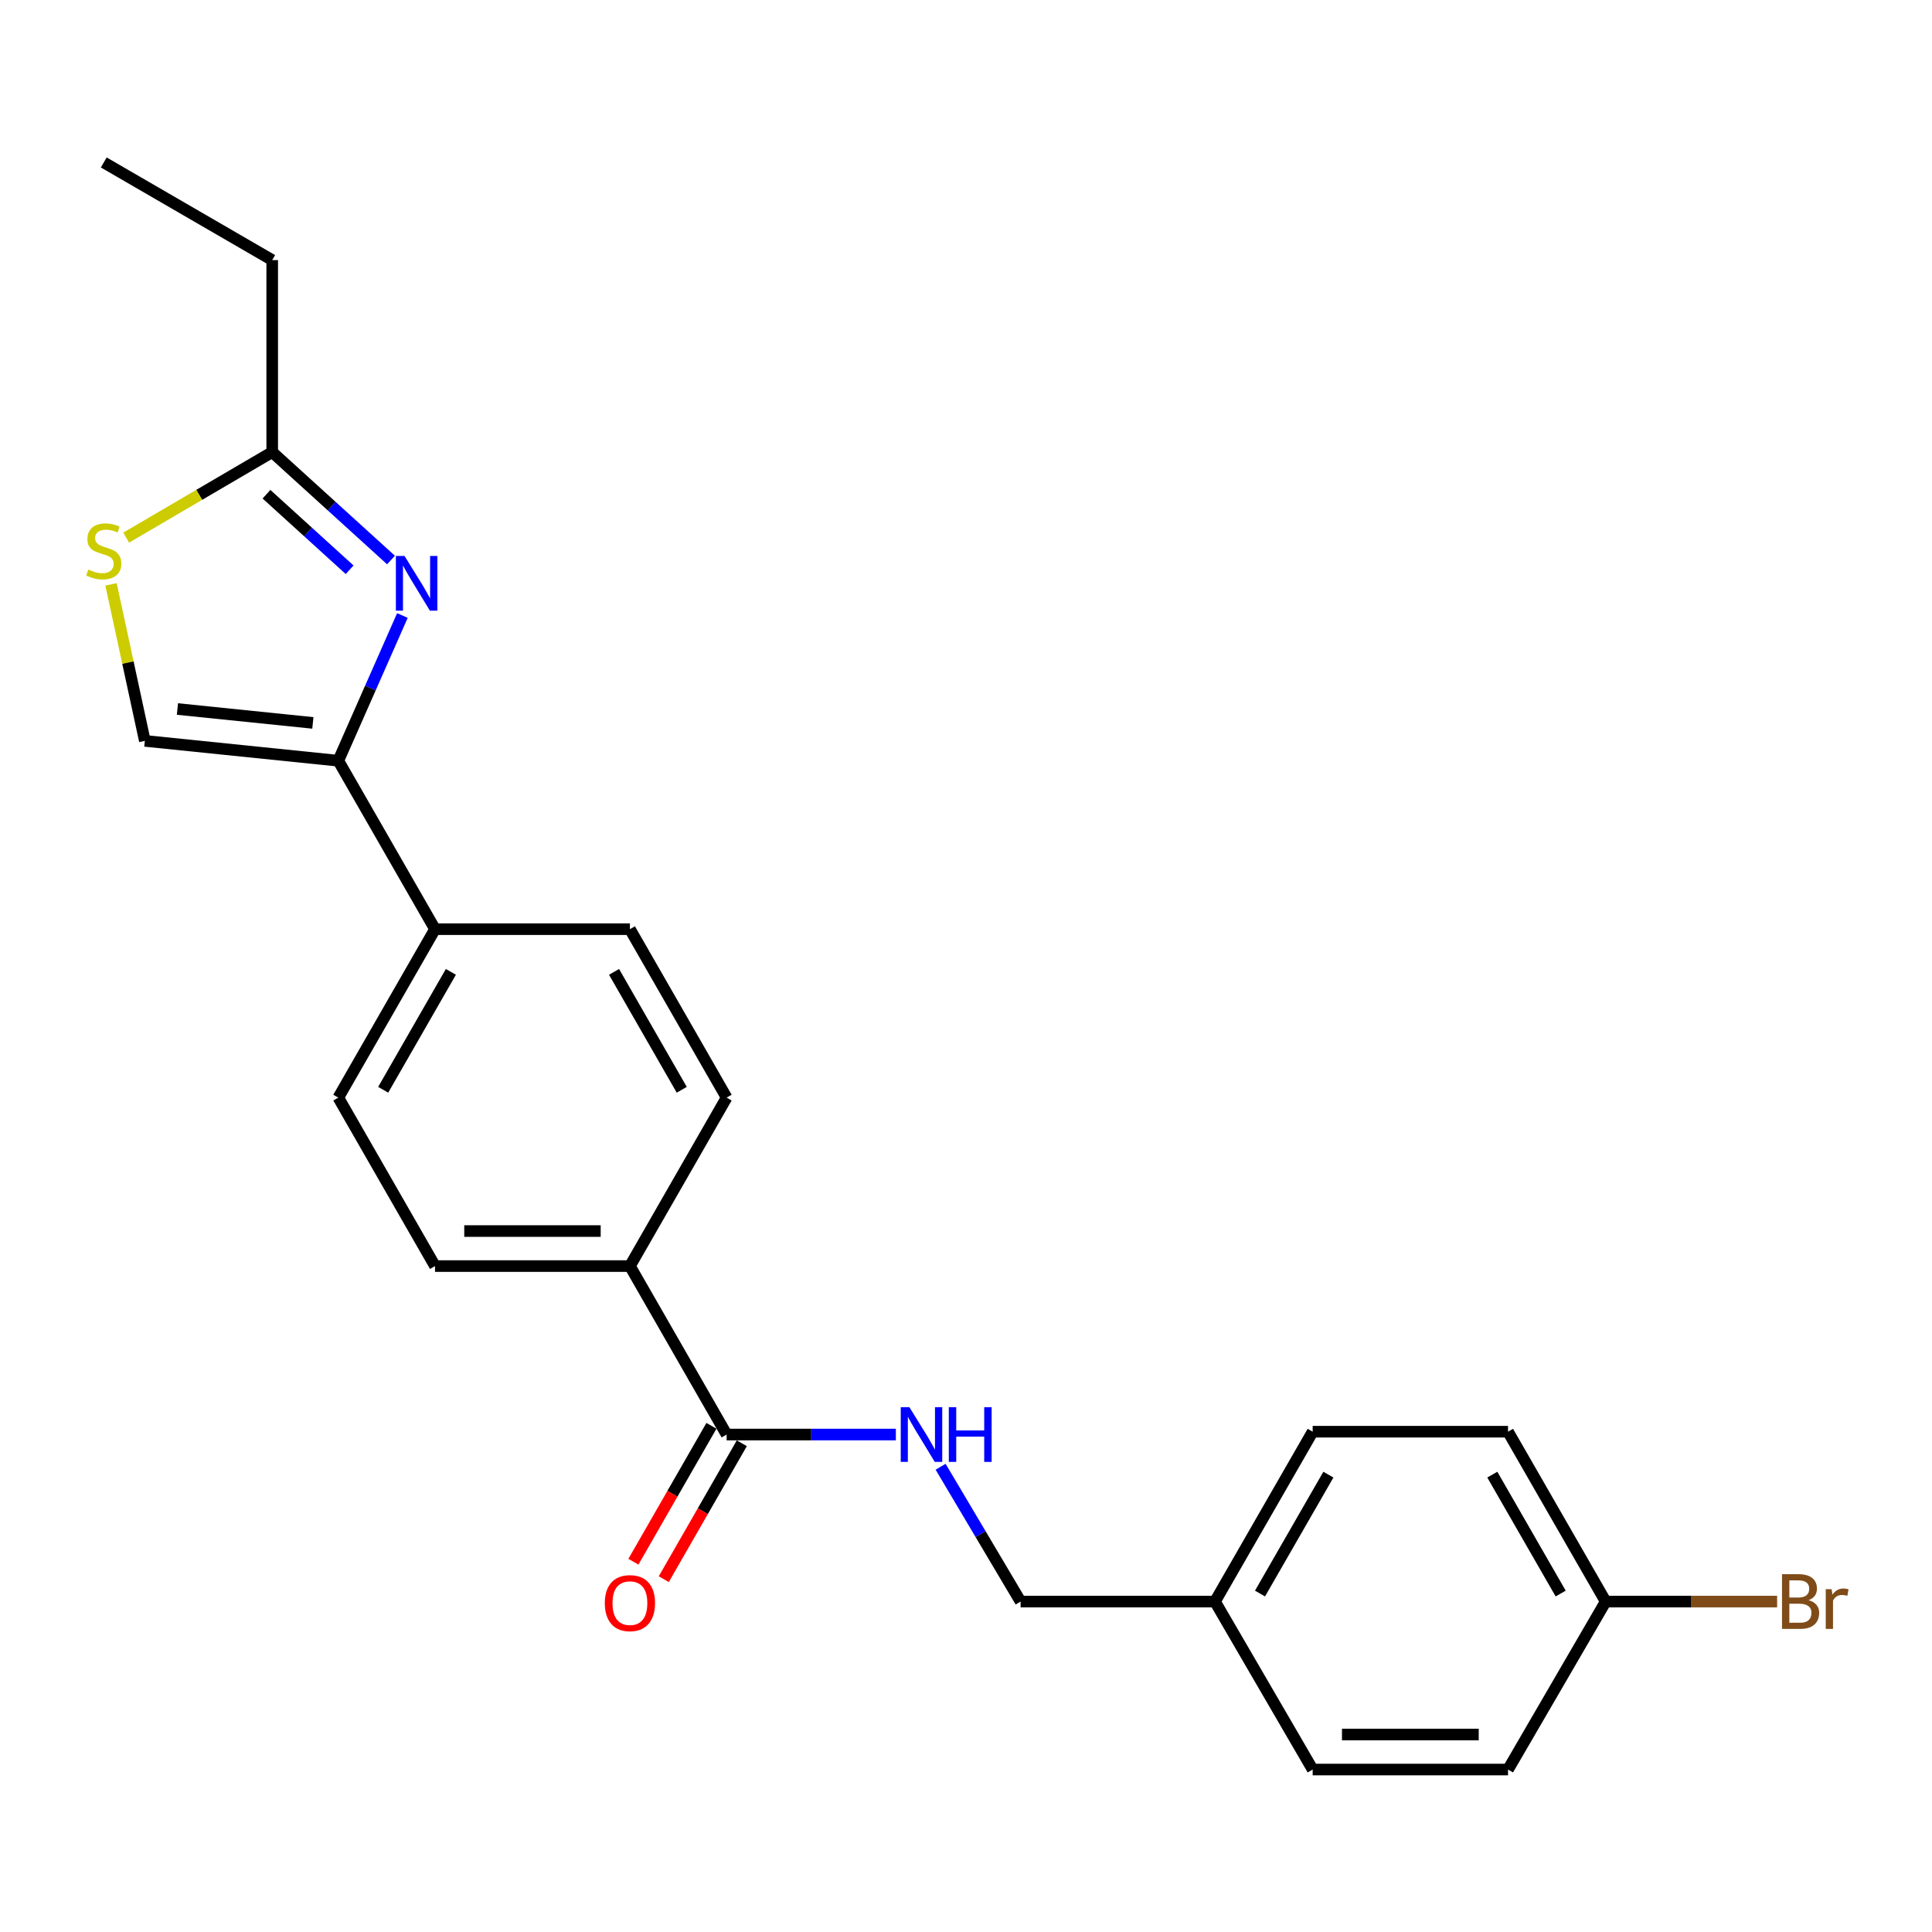 <?xml version='1.0' encoding='iso-8859-1'?>
<svg version='1.1' baseProfile='full'
              xmlns='http://www.w3.org/2000/svg'
                      xmlns:rdkit='http://www.rdkit.org/xml'
                      xmlns:xlink='http://www.w3.org/1999/xlink'
                  xml:space='preserve'
width='1000px' height='1000px' viewBox='0 0 1000 1000'>
<!-- END OF HEADER -->
<rect style='opacity:1.0;fill:#FFFFFF;stroke:none' width='1000' height='1000' x='0' y='0'> </rect>
<path class='bond-0' d='M 208.286,318.588 L 191.697,356.168' style='fill:none;fill-rule:evenodd;stroke:#0000FF;stroke-width:6px;stroke-linecap:butt;stroke-linejoin:miter;stroke-opacity:1' />
<path class='bond-0' d='M 191.697,356.168 L 175.108,393.748' style='fill:none;fill-rule:evenodd;stroke:#000000;stroke-width:6px;stroke-linecap:butt;stroke-linejoin:miter;stroke-opacity:1' />
<path class='bond-1' d='M 202.38,289.867 L 171.638,261.938' style='fill:none;fill-rule:evenodd;stroke:#0000FF;stroke-width:6px;stroke-linecap:butt;stroke-linejoin:miter;stroke-opacity:1' />
<path class='bond-1' d='M 171.638,261.938 L 140.896,234.008' style='fill:none;fill-rule:evenodd;stroke:#000000;stroke-width:6px;stroke-linecap:butt;stroke-linejoin:miter;stroke-opacity:1' />
<path class='bond-1' d='M 180.967,294.906 L 159.448,275.355' style='fill:none;fill-rule:evenodd;stroke:#0000FF;stroke-width:6px;stroke-linecap:butt;stroke-linejoin:miter;stroke-opacity:1' />
<path class='bond-1' d='M 159.448,275.355 L 137.928,255.805' style='fill:none;fill-rule:evenodd;stroke:#000000;stroke-width:6px;stroke-linecap:butt;stroke-linejoin:miter;stroke-opacity:1' />
<path class='bond-3' d='M 175.108,393.748 L 74.969,383.476' style='fill:none;fill-rule:evenodd;stroke:#000000;stroke-width:6px;stroke-linecap:butt;stroke-linejoin:miter;stroke-opacity:1' />
<path class='bond-3' d='M 161.937,374.174 L 91.84,366.983' style='fill:none;fill-rule:evenodd;stroke:#000000;stroke-width:6px;stroke-linecap:butt;stroke-linejoin:miter;stroke-opacity:1' />
<path class='bond-6' d='M 175.108,393.748 L 225.162,480.935' style='fill:none;fill-rule:evenodd;stroke:#000000;stroke-width:6px;stroke-linecap:butt;stroke-linejoin:miter;stroke-opacity:1' />
<path class='bond-2' d='M 140.896,234.008 L 103.105,256.14' style='fill:none;fill-rule:evenodd;stroke:#000000;stroke-width:6px;stroke-linecap:butt;stroke-linejoin:miter;stroke-opacity:1' />
<path class='bond-2' d='M 103.105,256.14 L 65.315,278.272' style='fill:none;fill-rule:evenodd;stroke:#CCCC00;stroke-width:6px;stroke-linecap:butt;stroke-linejoin:miter;stroke-opacity:1' />
<path class='bond-21' d='M 140.896,234.008 L 140.896,134.625' style='fill:none;fill-rule:evenodd;stroke:#000000;stroke-width:6px;stroke-linecap:butt;stroke-linejoin:miter;stroke-opacity:1' />
<path class='bond-23' d='M 57.467,302.466 L 66.218,342.971' style='fill:none;fill-rule:evenodd;stroke:#CCCC00;stroke-width:6px;stroke-linecap:butt;stroke-linejoin:miter;stroke-opacity:1' />
<path class='bond-23' d='M 66.218,342.971 L 74.969,383.476' style='fill:none;fill-rule:evenodd;stroke:#000000;stroke-width:6px;stroke-linecap:butt;stroke-linejoin:miter;stroke-opacity:1' />
<path class='bond-4' d='M 376.1,742.516 L 326.046,655.319' style='fill:none;fill-rule:evenodd;stroke:#000000;stroke-width:6px;stroke-linecap:butt;stroke-linejoin:miter;stroke-opacity:1' />
<path class='bond-5' d='M 376.1,742.516 L 419.901,742.516' style='fill:none;fill-rule:evenodd;stroke:#000000;stroke-width:6px;stroke-linecap:butt;stroke-linejoin:miter;stroke-opacity:1' />
<path class='bond-5' d='M 419.901,742.516 L 463.702,742.516' style='fill:none;fill-rule:evenodd;stroke:#0000FF;stroke-width:6px;stroke-linecap:butt;stroke-linejoin:miter;stroke-opacity:1' />
<path class='bond-8' d='M 368.239,738.003 L 348.045,773.174' style='fill:none;fill-rule:evenodd;stroke:#000000;stroke-width:6px;stroke-linecap:butt;stroke-linejoin:miter;stroke-opacity:1' />
<path class='bond-8' d='M 348.045,773.174 L 327.85,808.346' style='fill:none;fill-rule:evenodd;stroke:#FF0000;stroke-width:6px;stroke-linecap:butt;stroke-linejoin:miter;stroke-opacity:1' />
<path class='bond-8' d='M 383.96,747.029 L 363.766,782.201' style='fill:none;fill-rule:evenodd;stroke:#000000;stroke-width:6px;stroke-linecap:butt;stroke-linejoin:miter;stroke-opacity:1' />
<path class='bond-8' d='M 363.766,782.201 L 343.571,817.373' style='fill:none;fill-rule:evenodd;stroke:#FF0000;stroke-width:6px;stroke-linecap:butt;stroke-linejoin:miter;stroke-opacity:1' />
<path class='bond-13' d='M 486.858,759.189 L 507.562,794.078' style='fill:none;fill-rule:evenodd;stroke:#0000FF;stroke-width:6px;stroke-linecap:butt;stroke-linejoin:miter;stroke-opacity:1' />
<path class='bond-13' d='M 507.562,794.078 L 528.266,828.967' style='fill:none;fill-rule:evenodd;stroke:#000000;stroke-width:6px;stroke-linecap:butt;stroke-linejoin:miter;stroke-opacity:1' />
<path class='bond-9' d='M 225.162,480.935 L 175.108,568.122' style='fill:none;fill-rule:evenodd;stroke:#000000;stroke-width:6px;stroke-linecap:butt;stroke-linejoin:miter;stroke-opacity:1' />
<path class='bond-9' d='M 233.375,503.039 L 198.337,564.07' style='fill:none;fill-rule:evenodd;stroke:#000000;stroke-width:6px;stroke-linecap:butt;stroke-linejoin:miter;stroke-opacity:1' />
<path class='bond-10' d='M 225.162,480.935 L 326.046,480.935' style='fill:none;fill-rule:evenodd;stroke:#000000;stroke-width:6px;stroke-linecap:butt;stroke-linejoin:miter;stroke-opacity:1' />
<path class='bond-7' d='M 326.046,655.319 L 376.1,568.122' style='fill:none;fill-rule:evenodd;stroke:#000000;stroke-width:6px;stroke-linecap:butt;stroke-linejoin:miter;stroke-opacity:1' />
<path class='bond-24' d='M 326.046,655.319 L 225.162,655.319' style='fill:none;fill-rule:evenodd;stroke:#000000;stroke-width:6px;stroke-linecap:butt;stroke-linejoin:miter;stroke-opacity:1' />
<path class='bond-24' d='M 310.913,637.191 L 240.294,637.191' style='fill:none;fill-rule:evenodd;stroke:#000000;stroke-width:6px;stroke-linecap:butt;stroke-linejoin:miter;stroke-opacity:1' />
<path class='bond-11' d='M 175.108,568.122 L 225.162,655.319' style='fill:none;fill-rule:evenodd;stroke:#000000;stroke-width:6px;stroke-linecap:butt;stroke-linejoin:miter;stroke-opacity:1' />
<path class='bond-12' d='M 326.046,480.935 L 376.1,568.122' style='fill:none;fill-rule:evenodd;stroke:#000000;stroke-width:6px;stroke-linecap:butt;stroke-linejoin:miter;stroke-opacity:1' />
<path class='bond-12' d='M 317.832,503.039 L 352.87,564.07' style='fill:none;fill-rule:evenodd;stroke:#000000;stroke-width:6px;stroke-linecap:butt;stroke-linejoin:miter;stroke-opacity:1' />
<path class='bond-15' d='M 528.266,828.967 L 628.878,828.967' style='fill:none;fill-rule:evenodd;stroke:#000000;stroke-width:6px;stroke-linecap:butt;stroke-linejoin:miter;stroke-opacity:1' />
<path class='bond-14' d='M 831.099,828.967 L 780.551,741.045' style='fill:none;fill-rule:evenodd;stroke:#000000;stroke-width:6px;stroke-linecap:butt;stroke-linejoin:miter;stroke-opacity:1' />
<path class='bond-14' d='M 807.801,824.815 L 772.417,763.269' style='fill:none;fill-rule:evenodd;stroke:#000000;stroke-width:6px;stroke-linecap:butt;stroke-linejoin:miter;stroke-opacity:1' />
<path class='bond-16' d='M 831.099,828.967 L 875.47,828.967' style='fill:none;fill-rule:evenodd;stroke:#000000;stroke-width:6px;stroke-linecap:butt;stroke-linejoin:miter;stroke-opacity:1' />
<path class='bond-16' d='M 875.47,828.967 L 919.841,828.967' style='fill:none;fill-rule:evenodd;stroke:#7F4C19;stroke-width:6px;stroke-linecap:butt;stroke-linejoin:miter;stroke-opacity:1' />
<path class='bond-25' d='M 831.099,828.967 L 780.551,915.913' style='fill:none;fill-rule:evenodd;stroke:#000000;stroke-width:6px;stroke-linecap:butt;stroke-linejoin:miter;stroke-opacity:1' />
<path class='bond-19' d='M 628.878,828.967 L 679.436,915.913' style='fill:none;fill-rule:evenodd;stroke:#000000;stroke-width:6px;stroke-linecap:butt;stroke-linejoin:miter;stroke-opacity:1' />
<path class='bond-20' d='M 628.878,828.967 L 679.436,741.045' style='fill:none;fill-rule:evenodd;stroke:#000000;stroke-width:6px;stroke-linecap:butt;stroke-linejoin:miter;stroke-opacity:1' />
<path class='bond-20' d='M 652.177,824.816 L 687.568,763.27' style='fill:none;fill-rule:evenodd;stroke:#000000;stroke-width:6px;stroke-linecap:butt;stroke-linejoin:miter;stroke-opacity:1' />
<path class='bond-17' d='M 780.551,915.913 L 679.436,915.913' style='fill:none;fill-rule:evenodd;stroke:#000000;stroke-width:6px;stroke-linecap:butt;stroke-linejoin:miter;stroke-opacity:1' />
<path class='bond-17' d='M 765.384,897.784 L 694.603,897.784' style='fill:none;fill-rule:evenodd;stroke:#000000;stroke-width:6px;stroke-linecap:butt;stroke-linejoin:miter;stroke-opacity:1' />
<path class='bond-18' d='M 780.551,741.045 L 679.436,741.045' style='fill:none;fill-rule:evenodd;stroke:#000000;stroke-width:6px;stroke-linecap:butt;stroke-linejoin:miter;stroke-opacity:1' />
<path class='bond-22' d='M 140.896,134.625 L 53.709,84.087' style='fill:none;fill-rule:evenodd;stroke:#000000;stroke-width:6px;stroke-linecap:butt;stroke-linejoin:miter;stroke-opacity:1' />
<path  class='atom-0' d='M 209.384 287.759
L 218.664 302.759
Q 219.584 304.239, 221.064 306.919
Q 222.544 309.599, 222.624 309.759
L 222.624 287.759
L 226.384 287.759
L 226.384 316.079
L 222.504 316.079
L 212.544 299.679
Q 211.384 297.759, 210.144 295.559
Q 208.944 293.359, 208.584 292.679
L 208.584 316.079
L 204.904 316.079
L 204.904 287.759
L 209.384 287.759
' fill='#0000FF'/>
<path  class='atom-3' d='M 45.709 294.789
Q 46.029 294.909, 47.349 295.469
Q 48.669 296.029, 50.109 296.389
Q 51.589 296.709, 53.029 296.709
Q 55.709 296.709, 57.269 295.429
Q 58.829 294.109, 58.829 291.829
Q 58.829 290.269, 58.029 289.309
Q 57.269 288.349, 56.069 287.829
Q 54.869 287.309, 52.869 286.709
Q 50.349 285.949, 48.829 285.229
Q 47.349 284.509, 46.269 282.989
Q 45.229 281.469, 45.229 278.909
Q 45.229 275.349, 47.629 273.149
Q 50.069 270.949, 54.869 270.949
Q 58.149 270.949, 61.869 272.509
L 60.949 275.589
Q 57.549 274.189, 54.989 274.189
Q 52.229 274.189, 50.709 275.349
Q 49.189 276.469, 49.229 278.429
Q 49.229 279.949, 49.989 280.869
Q 50.789 281.789, 51.909 282.309
Q 53.069 282.829, 54.989 283.429
Q 57.549 284.229, 59.069 285.029
Q 60.589 285.829, 61.669 287.469
Q 62.789 289.069, 62.789 291.829
Q 62.789 295.749, 60.149 297.869
Q 57.549 299.949, 53.189 299.949
Q 50.669 299.949, 48.749 299.389
Q 46.869 298.869, 44.629 297.949
L 45.709 294.789
' fill='#CCCC00'/>
<path  class='atom-6' d='M 470.703 728.356
L 479.983 743.356
Q 480.903 744.836, 482.383 747.516
Q 483.863 750.196, 483.943 750.356
L 483.943 728.356
L 487.703 728.356
L 487.703 756.676
L 483.823 756.676
L 473.863 740.276
Q 472.703 738.356, 471.463 736.156
Q 470.263 733.956, 469.903 733.276
L 469.903 756.676
L 466.223 756.676
L 466.223 728.356
L 470.703 728.356
' fill='#0000FF'/>
<path  class='atom-6' d='M 491.103 728.356
L 494.943 728.356
L 494.943 740.396
L 509.423 740.396
L 509.423 728.356
L 513.263 728.356
L 513.263 756.676
L 509.423 756.676
L 509.423 743.596
L 494.943 743.596
L 494.943 756.676
L 491.103 756.676
L 491.103 728.356
' fill='#0000FF'/>
<path  class='atom-9' d='M 313.046 829.773
Q 313.046 822.973, 316.406 819.173
Q 319.766 815.373, 326.046 815.373
Q 332.326 815.373, 335.686 819.173
Q 339.046 822.973, 339.046 829.773
Q 339.046 836.653, 335.646 840.573
Q 332.246 844.453, 326.046 844.453
Q 319.806 844.453, 316.406 840.573
Q 313.046 836.693, 313.046 829.773
M 326.046 841.253
Q 330.366 841.253, 332.686 838.373
Q 335.046 835.453, 335.046 829.773
Q 335.046 824.213, 332.686 821.413
Q 330.366 818.573, 326.046 818.573
Q 321.726 818.573, 319.366 821.373
Q 317.046 824.173, 317.046 829.773
Q 317.046 835.493, 319.366 838.373
Q 321.726 841.253, 326.046 841.253
' fill='#FF0000'/>
<path  class='atom-17' d='M 936.123 828.247
Q 938.843 829.007, 940.203 830.687
Q 941.603 832.327, 941.603 834.767
Q 941.603 838.687, 939.083 840.927
Q 936.603 843.127, 931.883 843.127
L 922.363 843.127
L 922.363 814.807
L 930.723 814.807
Q 935.563 814.807, 938.003 816.767
Q 940.443 818.727, 940.443 822.327
Q 940.443 826.607, 936.123 828.247
M 926.163 818.007
L 926.163 826.887
L 930.723 826.887
Q 933.523 826.887, 934.963 825.767
Q 936.443 824.607, 936.443 822.327
Q 936.443 818.007, 930.723 818.007
L 926.163 818.007
M 931.883 839.927
Q 934.643 839.927, 936.123 838.607
Q 937.603 837.287, 937.603 834.767
Q 937.603 832.447, 935.963 831.287
Q 934.363 830.087, 931.283 830.087
L 926.163 830.087
L 926.163 839.927
L 931.883 839.927
' fill='#7F4C19'/>
<path  class='atom-17' d='M 948.043 822.567
L 948.483 825.407
Q 950.643 822.207, 954.163 822.207
Q 955.283 822.207, 956.803 822.607
L 956.203 825.967
Q 954.483 825.567, 953.523 825.567
Q 951.843 825.567, 950.723 826.247
Q 949.643 826.887, 948.763 828.447
L 948.763 843.127
L 945.003 843.127
L 945.003 822.567
L 948.043 822.567
' fill='#7F4C19'/>
</svg>
